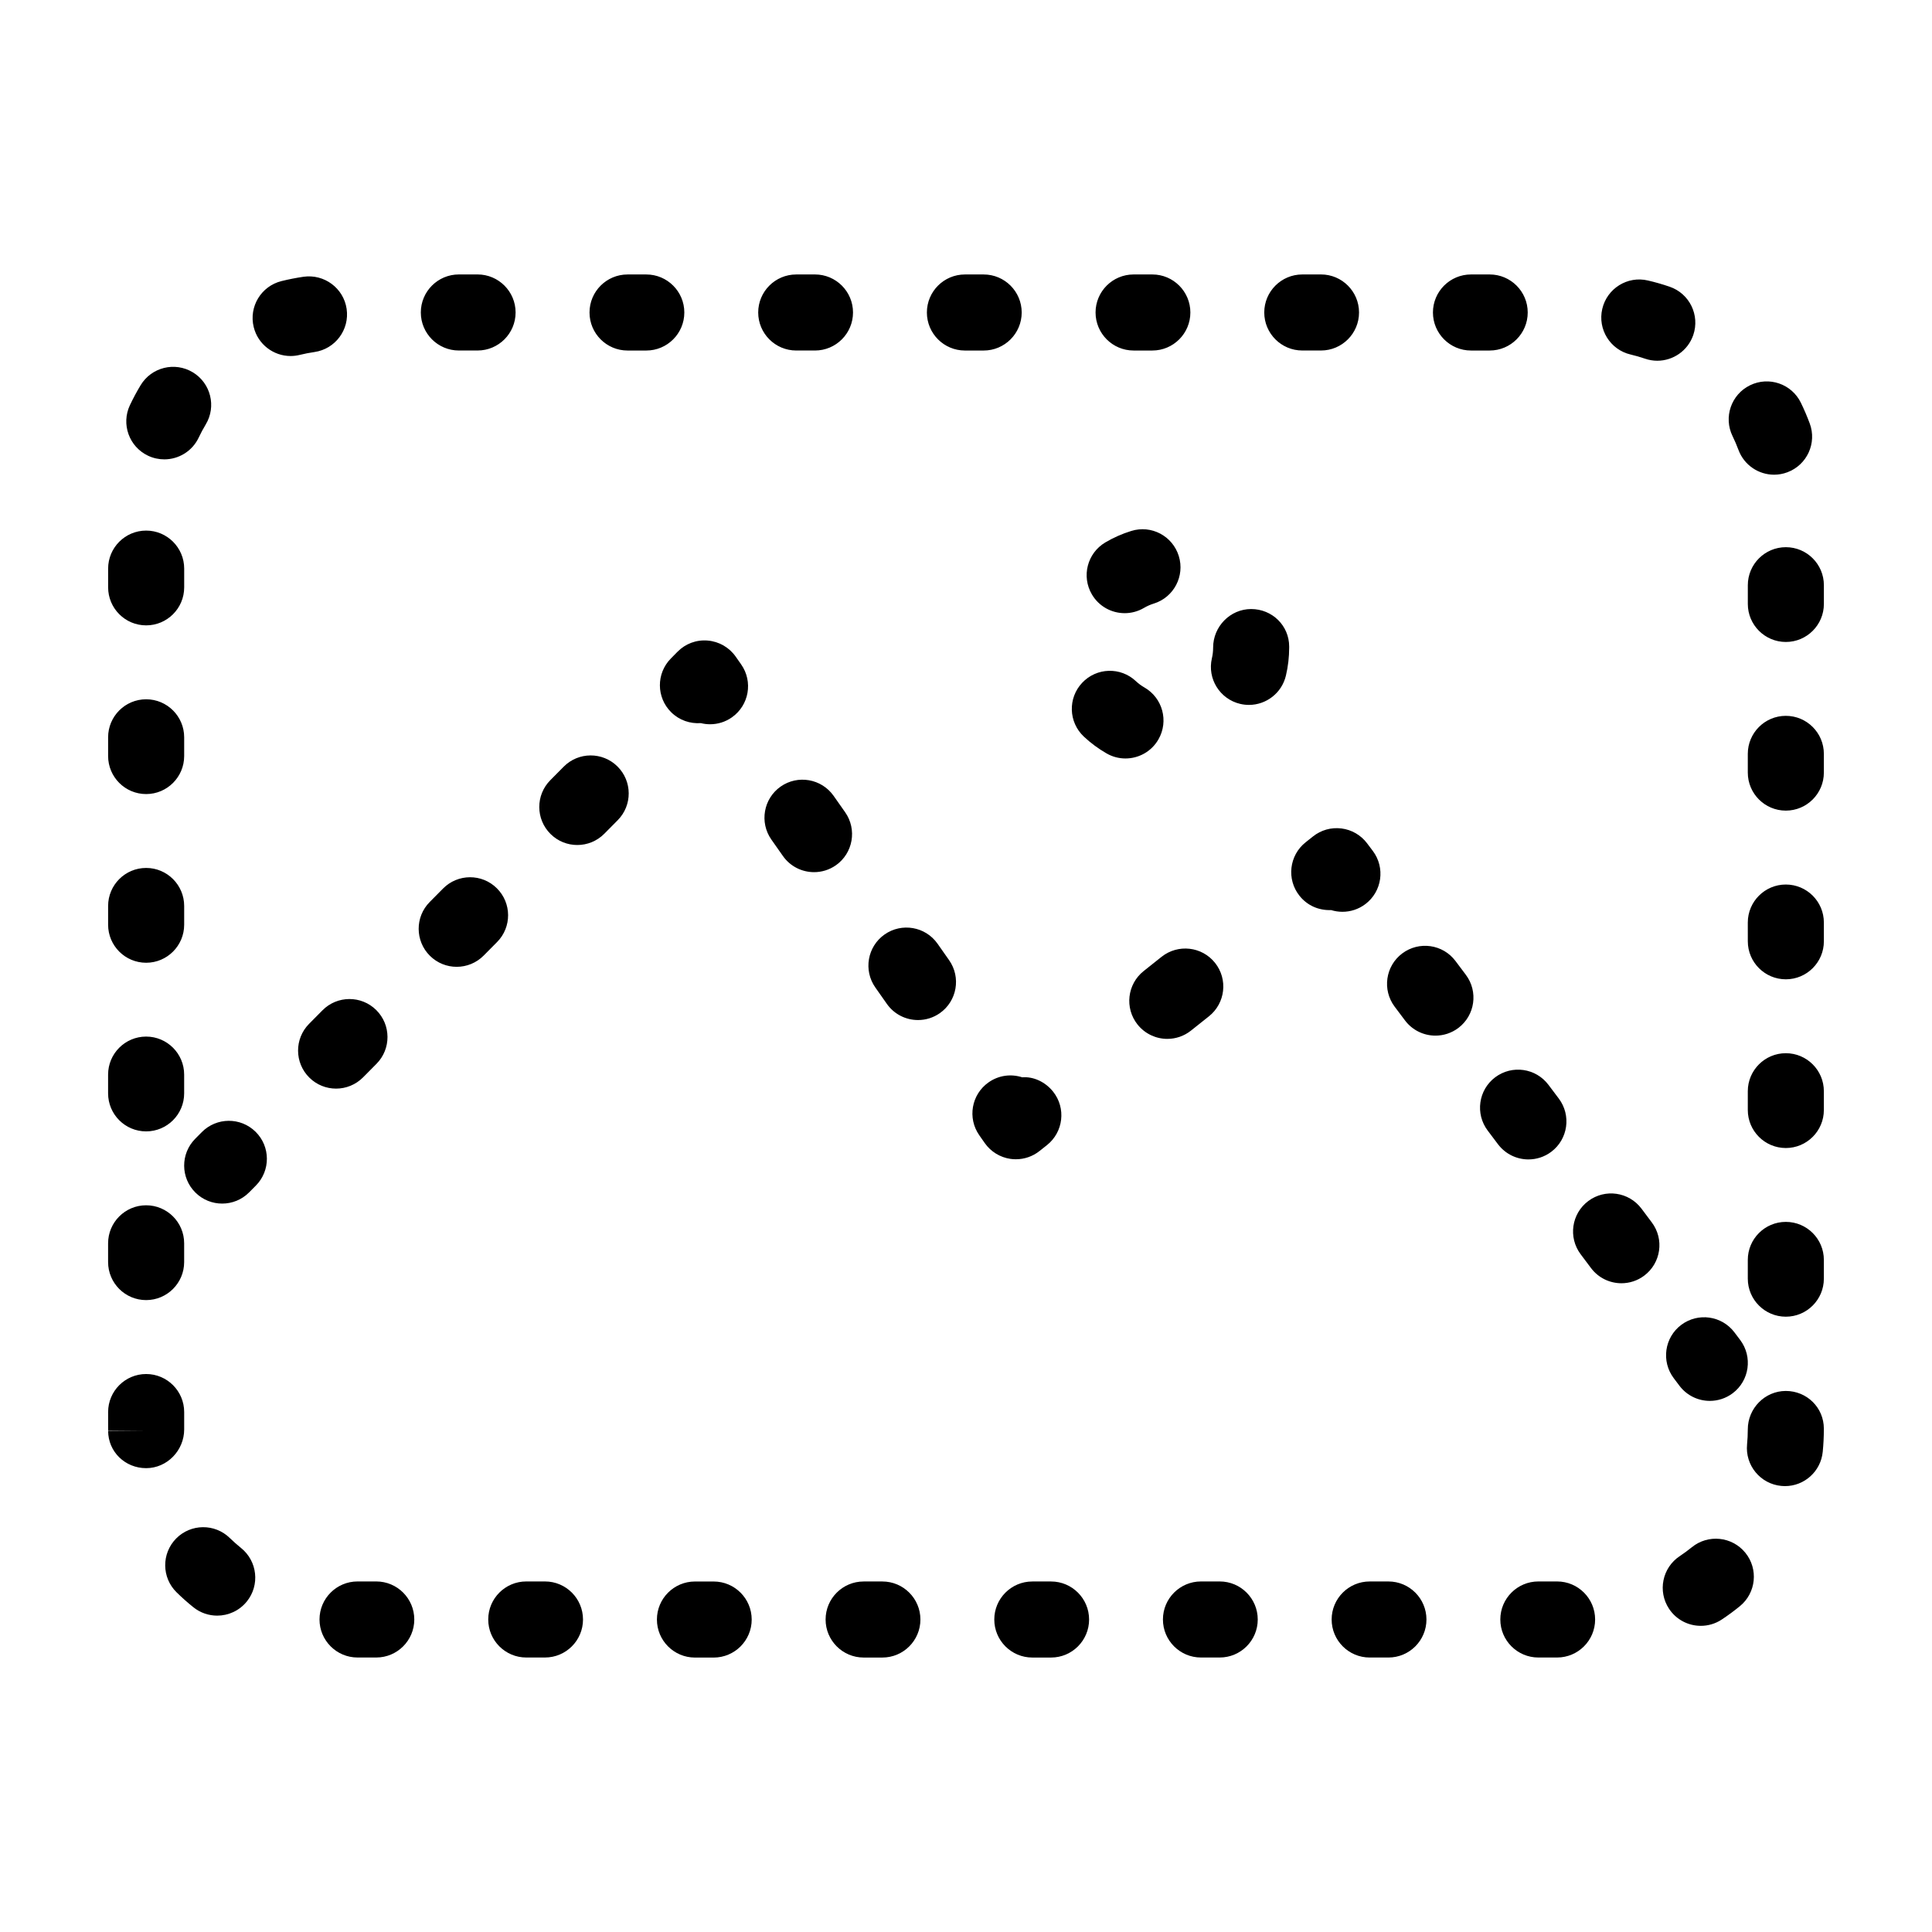 <?xml version="1.0" encoding="UTF-8"?>
<!-- Uploaded to: ICON Repo, www.iconrepo.com, Generator: ICON Repo Mixer Tools -->
<svg fill="#000000" width="800px" height="800px" version="1.1" viewBox="144 144 512 512" xmlns="http://www.w3.org/2000/svg">
 <path d="m355.01 236.89h4.969c5.562 0 10.078-4.516 10.078-10.078s-4.516-10.078-10.078-10.078l-4.969 0.004c-5.562 0-10.078 4.516-10.078 10.078 0.004 5.559 4.516 10.074 10.078 10.074zm-172.28 162.25c5.562 0 10.078-4.516 10.078-10.078v-4.969c0-5.562-4.516-10.078-10.078-10.078s-10.078 4.516-10.078 10.078v4.969c0.004 5.57 4.516 10.078 10.078 10.078zm195.11 163.97h-4.969c-5.562 0-10.078 4.516-10.078 10.078s4.516 10.078 10.078 10.078h4.969c5.562 0 10.078-4.516 10.078-10.078s-4.516-10.078-10.078-10.078zm44.703 0h-4.969c-5.562 0-10.078 4.516-10.078 10.078s4.516 10.078 10.078 10.078h4.969c5.562 0 10.078-4.516 10.078-10.078-0.004-5.562-4.516-10.078-10.078-10.078zm-239.81-253.38c5.562 0 10.078-4.516 10.078-10.078v-4.961c0-5.562-4.516-10.078-10.078-10.078s-10.078 4.516-10.078 10.078v4.961c0.004 5.57 4.516 10.078 10.078 10.078zm142.62-82.914c0-5.562-4.516-10.078-10.078-10.078h-4.969c-5.562 0-10.078 4.516-10.078 10.078s4.516 10.078 10.078 10.078h4.969c5.562 0 10.078-4.516 10.078-10.078zm89.406 0c0-5.562-4.516-10.078-10.078-10.078h-4.969c-5.562 0-10.078 4.516-10.078 10.078s4.516 10.078 10.078 10.078h4.969c5.562 0 10.078-4.516 10.078-10.078zm-232.03 127.62c5.562 0 10.078-4.516 10.078-10.078v-4.961c0-5.562-4.516-10.078-10.078-10.078s-10.078 4.516-10.078 10.078v4.961c0.004 5.566 4.516 10.078 10.078 10.078zm150.4 208.68h-4.961c-5.562 0-10.078 4.516-10.078 10.078s4.516 10.078 10.078 10.078h4.961c5.562 0 10.078-4.516 10.078-10.078-0.004-5.562-4.516-10.078-10.078-10.078zm-140.32-40.305v-4.602c0-5.562-4.516-10.078-10.078-10.078s-10.078 4.516-10.078 10.078l0.004 4.887 10.078 0.086h-10.078c0 5.562 4.508 9.895 10.07 9.895 5.57 0 10.082-4.703 10.082-10.266zm424.46-233.8c-5.562 0-10.078 4.516-10.078 10.078v4.961c0 5.562 4.516 10.078 10.078 10.078s10.078-4.516 10.078-10.078v-4.961c0-5.57-4.516-10.078-10.078-10.078zm-409.38 265.23c-1.039-0.836-2.031-1.723-2.984-2.644-3.981-3.894-10.352-3.824-14.246 0.145-3.894 3.977-3.828 10.359 0.145 14.246 1.41 1.387 2.898 2.707 4.438 3.945 1.863 1.5 4.098 2.227 6.316 2.227 2.941 0 5.859-1.285 7.856-3.754 3.496-4.328 2.809-10.672-1.523-14.164zm19.457-316.95c5.508-0.805 9.32-5.918 8.516-11.43-0.805-5.512-5.949-9.297-11.43-8.516-1.98 0.293-3.918 0.672-5.828 1.145-5.402 1.336-8.699 6.797-7.367 12.195 1.133 4.59 5.246 7.664 9.77 7.664 0.801 0 1.613-0.098 2.422-0.297 1.289-0.316 2.594-0.57 3.918-0.762zm61.078 325.81h-4.961c-5.562 0-10.078 4.516-10.078 10.078s4.516 10.078 10.078 10.078h4.961c5.562 0 10.078-4.516 10.078-10.078-0.004-5.562-4.516-10.078-10.078-10.078zm-105.7-119.27c5.562 0 10.078-4.516 10.078-10.078v-4.969c0-5.562-4.516-10.078-10.078-10.078s-10.078 4.516-10.078 10.078v4.969c0.004 5.57 4.516 10.078 10.078 10.078zm60.988 119.27h-4.961c-5.562 0-10.078 4.516-10.078 10.078s4.516 10.078 10.078 10.078h4.961c5.562 0 10.078-4.516 10.078-10.078-0.004-5.562-4.512-10.078-10.078-10.078zm-60.988-74.562c5.562 0 10.078-4.516 10.078-10.078v-4.969c0-5.562-4.516-10.078-10.078-10.078s-10.078 4.516-10.078 10.078v4.969c0.004 5.57 4.516 10.078 10.078 10.078zm409.62 65.5c-1.023 0.832-2.086 1.617-3.188 2.348-4.644 3.074-5.914 9.324-2.84 13.961 1.941 2.934 5.144 4.516 8.414 4.516 1.91 0 3.844-0.539 5.551-1.672 1.664-1.102 3.266-2.281 4.801-3.535 4.312-3.516 4.957-9.863 1.441-14.172-3.523-4.316-9.867-4.957-14.18-1.445zm24.918-41.422c-5.562 0-10.078 4.613-10.078 10.184 0 1.344-0.07 2.676-0.195 3.984-0.527 5.543 3.523 10.465 9.062 11 0.328 0.035 0.656 0.051 0.977 0.051 5.133 0 9.516-3.894 10.016-9.109 0.191-1.949 0.293-3.918 0.293-5.926v-0.207c0.004-5.57-4.512-9.977-10.074-9.977zm-60.617 50.484h-4.969c-5.562 0-10.078 4.516-10.078 10.078s4.516 10.078 10.078 10.078h4.969c5.562 0 10.078-4.516 10.078-10.078-0.004-5.562-4.516-10.078-10.078-10.078zm60.617-95.289c-5.562 0-10.078 4.516-10.078 10.078v4.969c0 5.562 4.516 10.078 10.078 10.078s10.078-4.516 10.078-10.078v-4.969c0-5.57-4.516-10.078-10.078-10.078zm-12.551-204.58c1.512 4.062 5.356 6.57 9.441 6.57 1.168 0 2.359-0.207 3.512-0.641 5.215-1.941 7.875-7.738 5.93-12.953-0.695-1.867-1.477-3.699-2.344-5.477-2.434-4.992-8.453-7.082-13.477-4.629-4.996 2.438-7.074 8.473-4.629 13.477 0.582 1.18 1.098 2.398 1.566 3.652zm12.551 70.473c-5.562 0-10.078 4.516-10.078 10.078v4.961c0 5.562 4.516 10.078 10.078 10.078s10.078-4.516 10.078-10.078v-4.961c0-5.57-4.516-10.078-10.078-10.078zm0 44.703c-5.562 0-10.078 4.516-10.078 10.078l0.004 4.961c0 5.562 4.516 10.078 10.078 10.078s10.078-4.516 10.078-10.078v-4.961c-0.004-5.57-4.519-10.078-10.082-10.078zm0 44.703c-5.562 0-10.078 4.516-10.078 10.078v4.969c0 5.562 4.516 10.078 10.078 10.078s10.078-4.516 10.078-10.078v-4.969c0-5.57-4.516-10.078-10.078-10.078zm-83.441-186.22h4.961c5.562 0 10.078-4.516 10.078-10.078s-4.516-10.078-10.078-10.078h-4.961c-5.562 0-10.078 4.516-10.078 10.078 0.004 5.562 4.516 10.078 10.078 10.078zm-66.582 326.21h-4.973c-5.562 0-10.078 4.516-10.078 10.078s4.516 10.078 10.078 10.078h4.969c5.562 0 10.078-4.516 10.078-10.078-0.004-5.562-4.512-10.078-10.074-10.078zm-22.828-326.21h4.969c5.562 0 10.078-4.516 10.078-10.078s-4.516-10.078-10.078-10.078h-4.969c-5.562 0-10.078 4.516-10.078 10.078 0.004 5.562 4.516 10.078 10.078 10.078zm131.73 1.062c1.285 0.309 2.551 0.664 3.785 1.094 1.09 0.371 2.191 0.551 3.273 0.551 4.18 0 8.09-2.625 9.531-6.805 1.805-5.266-0.988-11-6.254-12.809-1.883-0.645-3.797-1.199-5.762-1.652-5.402-1.285-10.836 2.102-12.098 7.523-1.262 5.418 2.102 10.832 7.523 12.098zm-64.195 325.15h-4.969c-5.562 0-10.078 4.516-10.078 10.078s4.516 10.078 10.078 10.078h4.969c5.562 0 10.078-4.516 10.078-10.078-0.004-5.562-4.516-10.078-10.078-10.078zm-328.7-298.33c1.387 0.656 2.852 0.961 4.297 0.961 3.773 0 7.394-2.133 9.117-5.773 0.559-1.188 1.184-2.352 1.859-3.473 2.871-4.762 1.34-10.957-3.43-13.828-4.769-2.871-10.953-1.34-13.828 3.43-1.027 1.703-1.969 3.465-2.828 5.273-2.379 5.027-0.223 11.031 4.812 13.41zm82.352-27.887h4.961c5.562 0 10.078-4.516 10.078-10.078s-4.516-10.078-10.078-10.078h-4.961c-5.562 0-10.078 4.516-10.078 10.078 0.004 5.562 4.516 10.078 10.078 10.078zm223.52 0h4.961c5.562 0 10.078-4.516 10.078-10.078s-4.516-10.078-10.078-10.078l-4.961 0.004c-5.562 0-10.078 4.516-10.078 10.078 0.004 5.559 4.516 10.074 10.078 10.074zm-291.63 207.13-1.773 1.789c-3.91 3.953-3.879 10.34 0.082 14.246 1.965 1.945 4.523 2.91 7.082 2.91 2.602 0 5.195-0.996 7.164-2.992l1.773-1.789c3.91-3.953 3.879-10.34-0.082-14.246-3.953-3.91-10.34-3.867-14.246 0.082zm95.891-96.832-3.551 3.586c-3.914 3.949-3.883 10.332 0.07 14.246 1.965 1.949 4.523 2.918 7.09 2.918 2.594 0 5.188-0.996 7.16-2.988l3.551-3.586c3.914-3.949 3.883-10.332-0.07-14.246-3.953-3.918-10.34-3.887-14.25 0.07zm-17.715 32.211c-3.949-3.918-10.34-3.883-14.246 0.07l-3.551 3.586c-3.914 3.949-3.883 10.332 0.07 14.246 1.965 1.949 4.523 2.918 7.09 2.918 2.594 0 5.188-0.996 7.16-2.988l3.551-3.586c3.91-3.949 3.883-10.332-0.074-14.246zm-35.441 50.109 3.551-3.586c3.914-3.949 3.883-10.332-0.07-14.246-3.949-3.918-10.34-3.883-14.246 0.07l-3.551 3.586c-3.914 3.949-3.883 10.332 0.07 14.246 1.965 1.949 4.523 2.918 7.09 2.918 2.59 0 5.184-1 7.156-2.988zm81.566-111c-3.91 3.953-3.879 10.34 0.082 14.246 2.16 2.141 5.023 3.078 7.863 2.883 0.797 0.203 1.621 0.301 2.449 0.301 1.996 0 4.019-0.59 5.773-1.828 4.555-3.195 5.656-9.477 2.457-14.031l-1.445-2.062c-1.715-2.445-4.422-4.004-7.402-4.258-3.039-0.262-5.914 0.832-8.012 2.957zm46.184 40.75-3.059-4.352c-3.203-4.543-9.492-5.644-14.043-2.449-4.551 3.203-5.648 9.488-2.449 14.043l3.059 4.352c1.965 2.793 5.082 4.281 8.258 4.281 2 0 4.027-0.594 5.785-1.828 4.551-3.207 5.644-9.492 2.449-14.047zm24.488 34.84c-3.203-4.551-9.488-5.644-14.043-2.449-4.551 3.203-5.648 9.488-2.449 14.043l3.059 4.352c1.965 2.793 5.082 4.281 8.258 4.281 2 0 4.027-0.594 5.785-1.828 4.551-3.203 5.648-9.488 2.449-14.043zm20.758 57.121c2.262 0 4.481-0.762 6.273-2.191l1.977-1.57c4.352-3.465 5.078-9.805 1.613-14.16-2.062-2.586-5.211-4.039-8.184-3.797-2.926-0.953-6.211-0.562-8.914 1.336-4.555 3.195-5.656 9.477-2.457 14.031l1.445 2.062c1.594 2.273 4.055 3.789 6.805 4.188 0.484 0.066 0.965 0.102 1.441 0.102zm46.398-34.094 4.766-3.793c4.352-3.465 5.078-9.805 1.613-14.16-3.465-4.352-9.805-5.066-14.16-1.613l-4.766 3.793c-4.352 3.465-5.078 9.805-1.613 14.16 1.996 2.5 4.934 3.805 7.891 3.805 2.195 0.004 4.414-0.719 6.269-2.191zm46.199-33.512c4.449-3.344 5.336-9.664 1.988-14.113l-1.516-2.012c-1.633-2.172-4.082-3.594-6.777-3.934-2.731-0.344-5.422 0.418-7.547 2.109l-1.977 1.57c-4.352 3.465-5.078 9.805-1.613 14.16 2.106 2.637 5.152 3.91 8.383 3.793 0.969 0.301 1.984 0.453 3.004 0.453 2.109 0 4.238-0.656 6.055-2.027zm23.895 15.059c-3.336-4.445-9.652-5.34-14.113-1.996-4.449 3.344-5.344 9.656-1.996 14.113l2.742 3.648c1.98 2.629 5.004 4.019 8.066 4.019 2.106 0 4.231-0.66 6.047-2.019 4.449-3.344 5.344-9.656 1.996-14.113zm19.34 52.59c2.106 0 4.238-0.66 6.051-2.023 4.445-3.344 5.336-9.664 1.988-14.113l-2.742-3.641c-3.336-4.434-9.652-5.34-14.113-1.988-4.445 3.344-5.336 9.664-1.988 14.113l2.742 3.641c1.984 2.621 5.004 4.012 8.062 4.012zm29.957 13.043c-3.332-4.445-9.648-5.356-14.105-2.012-4.453 3.34-5.356 9.652-2.012 14.105l2.734 3.648c1.98 2.637 5.004 4.031 8.07 4.031 2.102 0 4.227-0.656 6.035-2.016 4.453-3.34 5.356-9.652 2.012-14.105zm8.539 44.918 1.516 2.012c1.984 2.629 4.996 4.016 8.062 4.016 2.106 0 4.238-0.66 6.051-2.023 4.449-3.344 5.336-9.664 1.988-14.113l-1.516-2.012c-3.344-4.438-9.652-5.34-14.113-1.988-4.449 3.344-5.332 9.66-1.988 14.109zm-111.98-203.82c-5.562 0-10.078 4.644-10.078 10.207 0 0.945-0.105 1.906-0.324 2.832-1.27 5.422 2.102 10.836 7.516 12.102 0.77 0.18 1.543 0.266 2.301 0.266 4.574 0 8.715-3.141 9.801-7.785 0.574-2.43 0.859-4.926 0.859-7.414v-0.262c0-5.562-4.512-9.945-10.074-9.945zm-24.566 34.535c2.769-4.828 1.102-10.984-3.723-13.75-0.82-0.473-1.578-1.031-2.254-1.668-4.055-3.824-10.422-3.629-14.242 0.43-3.82 4.055-3.621 10.43 0.43 14.242 1.82 1.715 3.856 3.219 6.039 4.473 1.578 0.91 3.301 1.34 5.004 1.34 3.492 0 6.887-1.816 8.746-5.066zm-8.949-33.438c1.738 0 3.496-0.449 5.106-1.391 0.816-0.484 1.688-0.867 2.59-1.148 5.316-1.641 8.293-7.285 6.641-12.605-1.648-5.324-7.285-8.309-12.605-6.641-2.387 0.734-4.695 1.758-6.848 3.027-4.797 2.828-6.398 8.996-3.57 13.793 1.871 3.191 5.234 4.965 8.688 4.965z"/>
</svg>